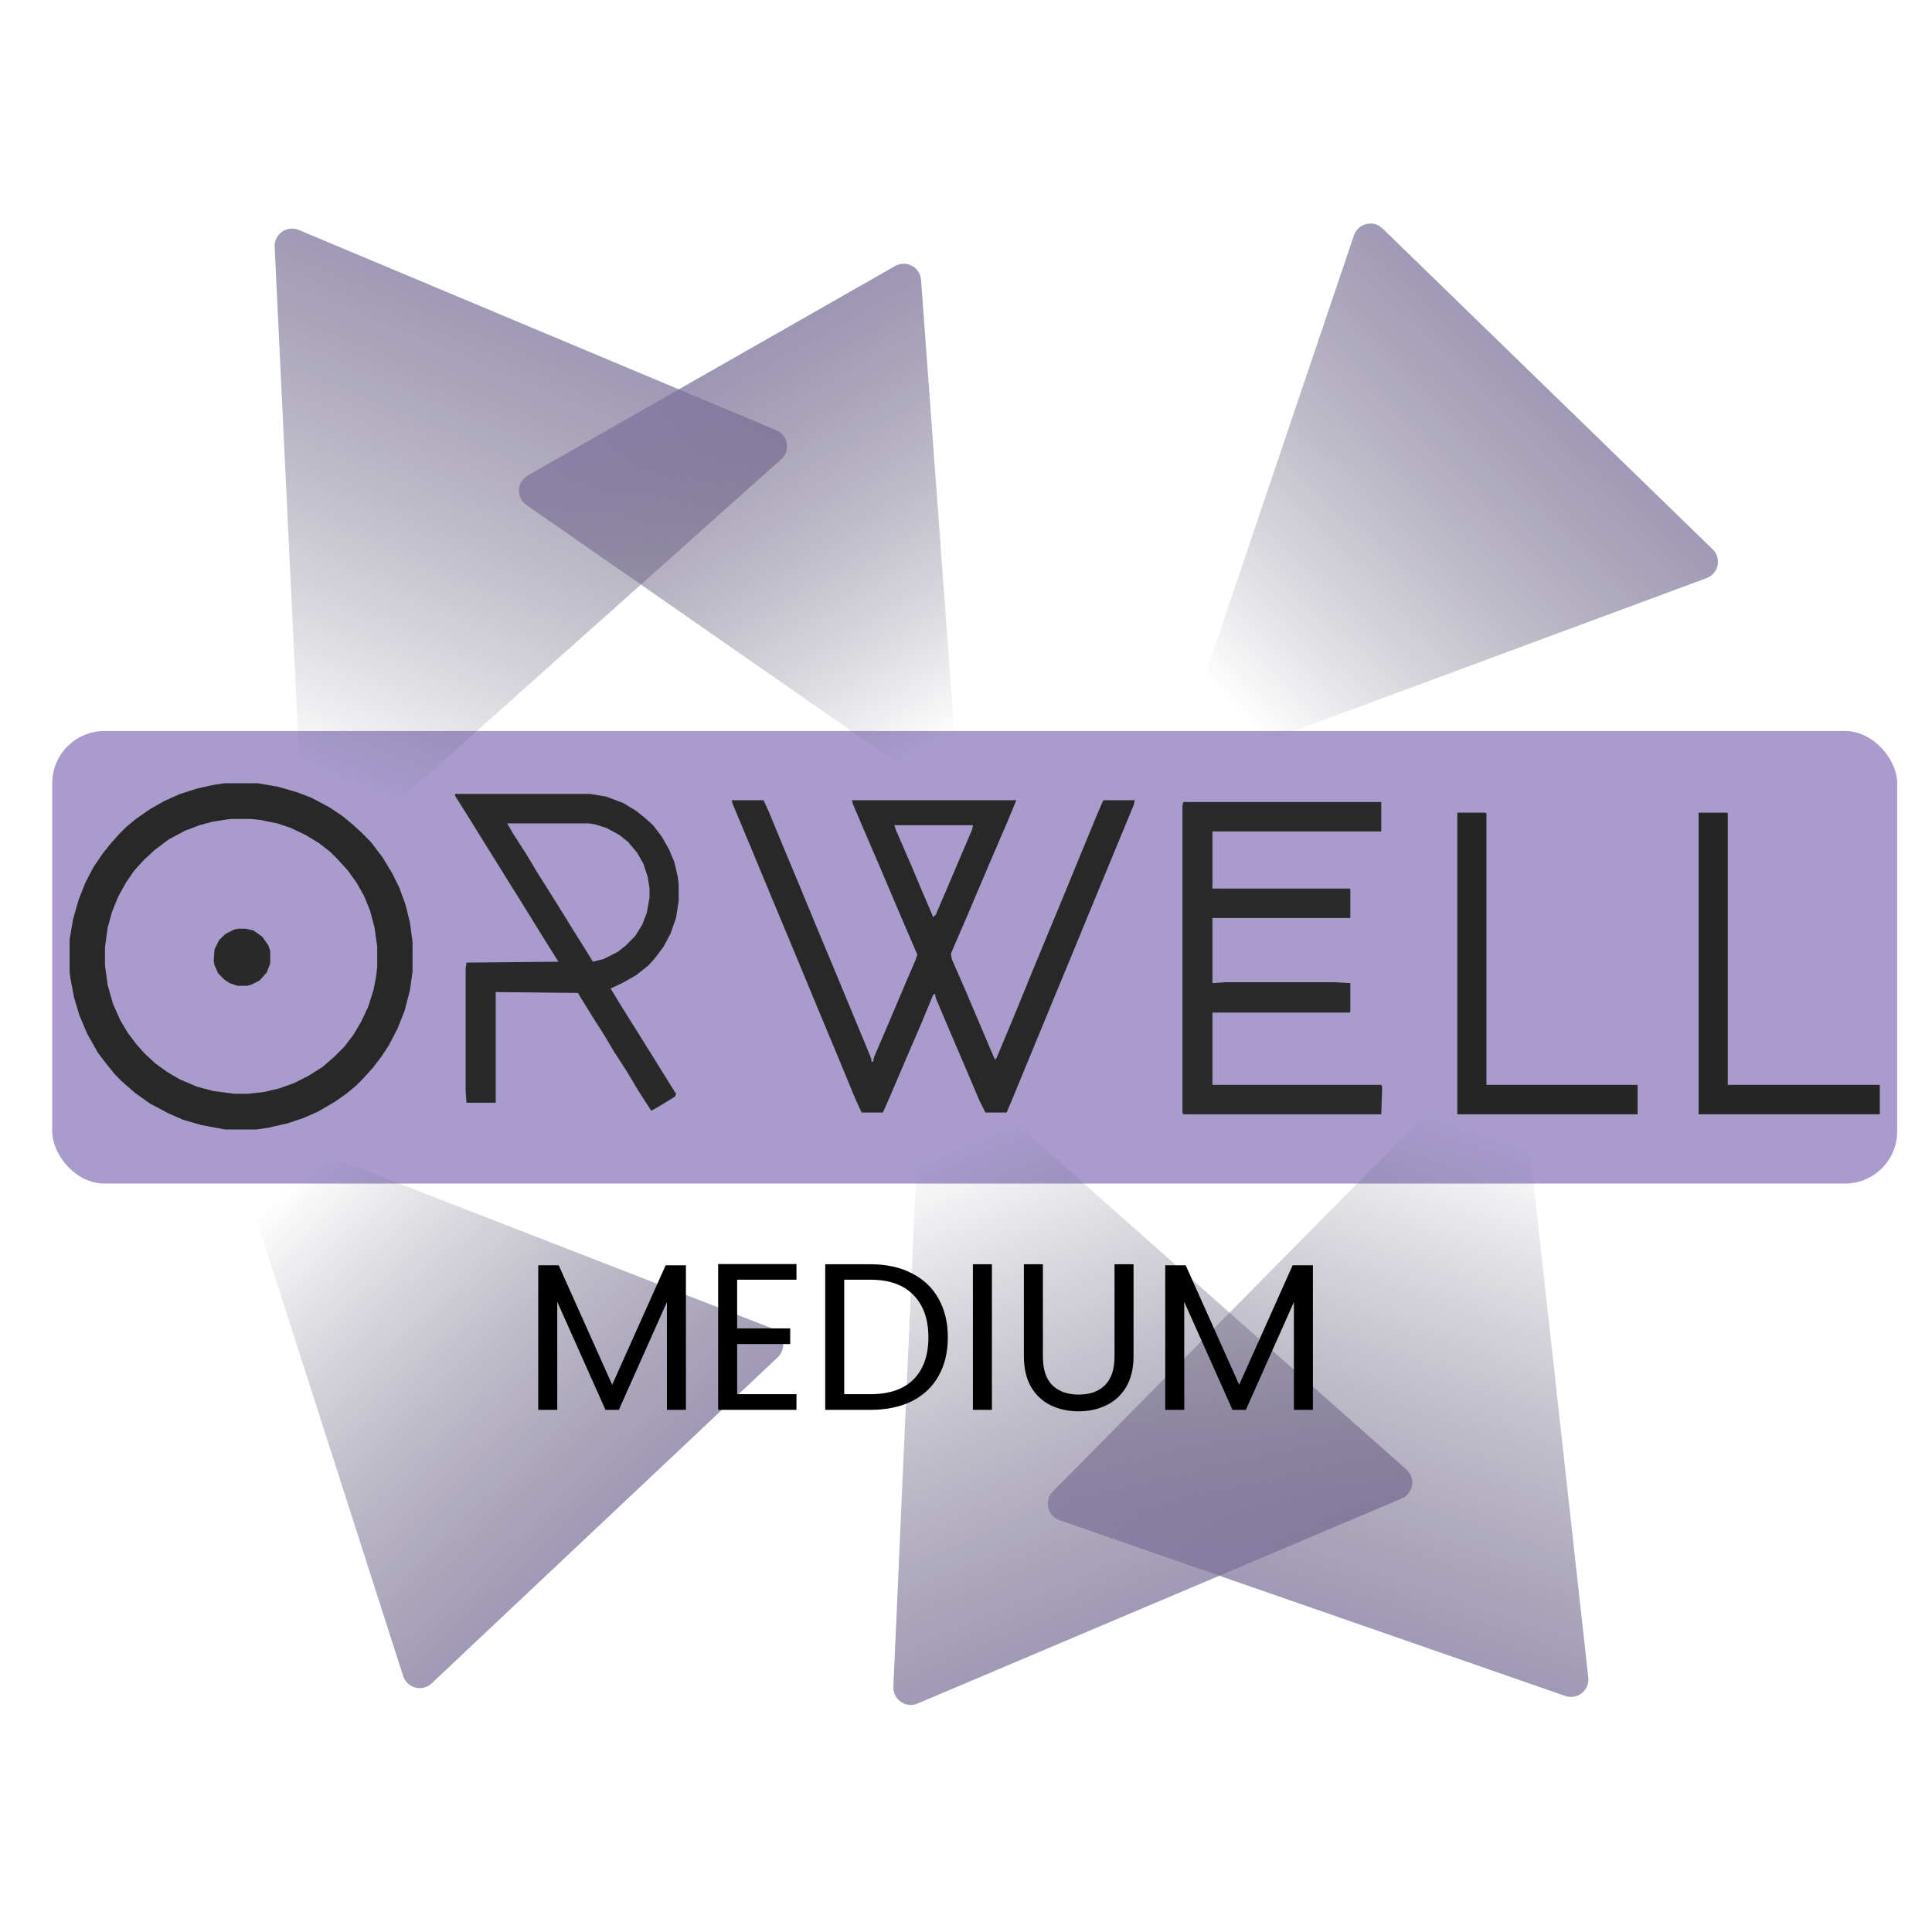 <svg width="111" height="111" viewBox="0 0 111 111" fill="none" xmlns="http://www.w3.org/2000/svg">
<rect opacity="0.49" x="3" y="42" width="106" height="26" rx="3" fill="#260781" fill-opacity="0.81"/>
<path d="M69.232 43.892C68.443 44.184 67.667 43.431 67.937 42.634L77.788 13.523C78.023 12.827 78.905 12.614 79.432 13.127L98.399 31.56C98.926 32.073 98.739 32.96 98.049 33.215L69.232 43.892Z" fill="url(#paint0_linear_1518_54)"/>
<path d="M13.454 66.069C13.196 65.268 13.983 64.526 14.768 64.831L44.36 76.319C45.046 76.585 45.219 77.475 44.684 77.979L24.8 96.715C24.265 97.219 23.387 96.993 23.162 96.293L13.454 66.069Z" fill="url(#paint1_linear_1518_54)"/>
<path d="M52.88 61.849C52.917 61.008 53.913 60.587 54.542 61.145L80.802 84.427C81.352 84.915 81.205 85.809 80.528 86.096L52.716 97.874C52.039 98.161 51.295 97.644 51.327 96.909L52.88 61.849Z" fill="url(#paint2_linear_1518_54)"/>
<path d="M85.612 60.265C86.203 59.666 87.225 60.021 87.317 60.858L91.252 96.384C91.333 97.115 90.624 97.68 89.93 97.439L60.873 87.339C60.179 87.097 59.973 86.214 60.49 85.691L85.612 60.265Z" fill="url(#paint3_linear_1518_54)"/>
<path d="M19.095 49.412C18.467 49.972 17.47 49.554 17.43 48.714L15.78 14.182C15.745 13.448 16.488 12.928 17.166 13.212L44.604 24.719C45.282 25.003 45.431 25.898 44.883 26.387L19.095 49.412Z" fill="url(#paint4_linear_1518_54)"/>
<path d="M54.986 44.236C55.048 45.075 54.109 45.611 53.418 45.13L30.242 29.009C29.638 28.59 29.679 27.684 30.317 27.32L51.425 15.285C52.063 14.921 52.863 15.347 52.917 16.08L54.986 44.236Z" fill="url(#paint5_linear_1518_54)"/>
<path d="M39.408 72.696V81H38.316V74.808L35.556 81H34.788L32.016 74.796V81H30.924V72.696H32.1L35.172 79.56L38.244 72.696H39.408ZM42.352 73.524V76.32H45.4V77.22H42.352V80.1H45.76V81H41.26V72.624H45.76V73.524H42.352ZM50.016 72.636C50.928 72.636 51.716 72.808 52.38 73.152C53.052 73.488 53.564 73.972 53.916 74.604C54.276 75.236 54.456 75.98 54.456 76.836C54.456 77.692 54.276 78.436 53.916 79.068C53.564 79.692 53.052 80.172 52.38 80.508C51.716 80.836 50.928 81 50.016 81H47.412V72.636H50.016ZM50.016 80.1C51.096 80.1 51.92 79.816 52.488 79.248C53.056 78.672 53.34 77.868 53.34 76.836C53.34 75.796 53.052 74.984 52.476 74.4C51.908 73.816 51.088 73.524 50.016 73.524H48.504V80.1H50.016ZM56.989 72.636V81H55.897V72.636H56.989ZM59.918 72.636V77.928C59.918 78.672 60.098 79.224 60.458 79.584C60.826 79.944 61.334 80.124 61.982 80.124C62.622 80.124 63.122 79.944 63.482 79.584C63.85 79.224 64.034 78.672 64.034 77.928V72.636H65.126V77.916C65.126 78.612 64.986 79.2 64.706 79.68C64.426 80.152 64.046 80.504 63.566 80.736C63.094 80.968 62.562 81.084 61.97 81.084C61.378 81.084 60.842 80.968 60.362 80.736C59.89 80.504 59.514 80.152 59.234 79.68C58.962 79.2 58.826 78.612 58.826 77.916V72.636H59.918ZM75.431 72.696V81H74.339V74.808L71.579 81H70.811L68.039 74.796V81H66.947V72.696H68.123L71.195 79.56L74.267 72.696H75.431Z" fill="black"/>
<path d="M42.039 45.974H43.867L44.172 46.641L44.934 48.486L45.898 50.794L46.914 53.254L47.879 55.562L49.707 59.971L50.063 60.842V60.996H50.164L50.215 60.74L50.875 59.202L52.094 56.331L52.602 55.151L52.703 54.844L51.688 52.485L50.469 49.614L49.606 47.615L48.996 46.179L48.945 45.974H58.391L57.883 47.205L56.867 49.563L55.649 52.434L54.785 54.434L54.633 54.792L54.684 55.1L55.598 57.202L56.969 60.432L57.172 60.894L57.274 60.74L58.239 58.433L59.203 56.074L60.219 53.613L61.133 51.409L61.996 49.307L63.012 46.846L63.367 46.025L63.418 45.974H65.196L65.145 46.23L64.231 48.435L62.453 52.742L61.59 54.844L60.676 57.048L58.137 63.201L57.832 63.919H56.614L56.258 63.201L55.649 61.765L54.531 59.15L53.77 57.356L53.719 57.1L53.617 57.151L52.957 58.74L51.789 61.458L50.977 63.355L50.723 63.919H49.504L49.148 63.149L48.133 60.688L47.168 58.381L45.34 53.972L44.375 51.665L43.461 49.461L42.648 47.512L42.09 46.179L42.039 45.974ZM51.383 47.41L51.484 47.717L52.399 49.819L52.957 51.152L53.617 52.69L53.77 52.537L54.43 50.998L55.039 49.563L55.852 47.666L55.903 47.41H51.383Z" fill="#282828"/>
<path d="M12.887 45H14.817L15.985 45.205L17.051 45.513L17.863 45.82L18.93 46.384L19.692 46.897L20.25 47.358L20.758 47.82L21.317 48.384L21.977 49.255L22.535 50.178L22.942 50.998L23.297 51.973L23.551 52.998L23.703 54.126V55.818L23.551 56.895L23.246 58.074L22.84 59.099L22.332 60.073L21.926 60.688L21.418 61.355L20.809 62.022L20.453 62.38L19.895 62.842L19.235 63.303L18.27 63.867L17.457 64.226L16.543 64.534L15.426 64.79L14.715 64.893H12.938L11.566 64.636L10.5 64.329L9.688 63.97L8.621 63.406L7.758 62.791L6.996 62.124L6.59 61.714L6.133 61.15L5.625 60.483L5.016 59.407L4.559 58.33L4.254 57.305L4.051 56.228L4 55.869V53.972L4.203 52.793L4.508 51.716L4.914 50.691L5.371 49.819L5.93 48.999L6.387 48.435L6.844 47.922L7.25 47.512L7.809 47.051L8.621 46.487L9.434 46.025L10.348 45.615L11.313 45.308L12.227 45.102L12.887 45ZM13.242 47.051L12.227 47.205L11.465 47.41L10.652 47.717L9.688 48.23L8.875 48.845L8.266 49.409L7.707 50.024L7.25 50.691L6.793 51.511L6.438 52.383L6.184 53.306L6.031 54.434V55.459L6.184 56.587L6.488 57.664L6.895 58.586L7.352 59.355L7.859 60.022L8.316 60.535L8.926 61.099L9.637 61.611L10.348 62.022L11.313 62.432L12.277 62.688L13.496 62.842H14.258L15.172 62.739L16.035 62.534L16.899 62.227L17.711 61.816L18.524 61.304L19.235 60.688L19.793 60.124L20.301 59.458L20.758 58.689L21.164 57.817L21.469 56.843L21.621 56.023L21.672 55.51V54.382L21.52 53.306L21.266 52.331L20.91 51.46L20.504 50.742L19.996 50.024L19.387 49.358L18.981 48.948L18.32 48.435L17.559 47.974L16.695 47.563L15.934 47.307L14.918 47.102L14.41 47.051H13.242Z" fill="#282828"/>
<path d="M67.984 46.077H79.359V47.769H69.66V51.05H77.531L77.582 51.101V52.742H69.66V56.484L70.371 56.433H76.668L77.582 56.484V58.125L77.531 58.176H69.66V62.329H79.359L79.41 62.432L79.359 64.021H67.984L67.934 63.919V46.282L67.984 46.077Z" fill="#2A2A2A"/>
<path d="M26.145 45.615H33.914L34.828 45.769L35.793 46.128L36.555 46.589L37.063 46.999L37.52 47.41L38.028 48.076L38.434 48.794L38.739 49.512L38.942 50.383L38.992 50.794V51.768L38.84 52.742L38.535 53.613L38.129 54.382L37.672 54.998L37.266 55.459L36.555 56.023L35.742 56.484L35.082 56.792L35.641 57.715L37.469 60.637L38.231 61.868L38.84 62.842L38.789 62.996L37.875 63.56L37.418 63.816L36.656 62.637L36.047 61.611L35.285 60.432L34.676 59.407L34.117 58.535L33.356 57.305L33.203 57.048L28.48 56.997V63.355H26.805L26.754 62.739V55.613L26.805 55.305L32.086 55.254L31.375 54.126L29.852 51.665L29.242 50.691L28.48 49.461L27.871 48.486L27.109 47.256L26.5 46.282L26.145 45.718V45.615ZM29.141 47.307L29.496 47.922L30.258 49.102L30.867 50.127L31.578 51.255L32.188 52.229L32.949 53.459L33.559 54.434L34.066 55.254L34.676 55.1L35.488 54.69L35.946 54.331L36.504 53.767L36.91 53.101L37.164 52.434L37.317 51.562V51.05L37.215 50.383L36.961 49.614L36.606 48.999L36.098 48.384L35.59 47.974L34.828 47.563L34.168 47.358L33.813 47.307H29.141Z" fill="#292929"/>
<path d="M97.59 46.692H99.266V62.329H108V64.021H97.59V46.692Z" fill="#262626"/>
<path d="M83.727 46.692H85.352L85.402 46.743V62.329H94.086V64.021H83.727V46.692Z" fill="#262626"/>
<path d="M13.699 53.357H14.105L14.562 53.459L15.07 53.818L15.426 54.331L15.527 54.639V55.356L15.324 55.869L14.918 56.331L14.41 56.587L14.156 56.638H13.649L13.191 56.484L12.887 56.279L12.531 55.92L12.328 55.459L12.277 55.203L12.328 54.536L12.582 54.023L12.938 53.665L13.445 53.408L13.699 53.357Z" fill="#292929"/>
<defs>
<linearGradient id="paint0_linear_1518_54" x1="71.016" y1="40.781" x2="96.132" y2="14.918" gradientUnits="userSpaceOnUse">
<stop stop-color="#403B50" stop-opacity="0"/>
<stop offset="1" stop-color="#9286B6"/>
</linearGradient>
<linearGradient id="paint1_linear_1518_54" x1="16.591" y1="68.103" x2="42.052" y2="95.105" gradientUnits="userSpaceOnUse">
<stop stop-color="#403B50" stop-opacity="0"/>
<stop offset="1" stop-color="#9286B6"/>
</linearGradient>
<linearGradient id="paint2_linear_1518_54" x1="55.317" y1="65.329" x2="71.172" y2="102.729" gradientUnits="userSpaceOnUse">
<stop stop-color="#403B50" stop-opacity="0"/>
<stop offset="1" stop-color="#9286B6"/>
</linearGradient>
<linearGradient id="paint3_linear_1518_54" x1="85.052" y1="64.576" x2="71.507" y2="103.594" gradientUnits="userSpaceOnUse">
<stop stop-color="#403B50" stop-opacity="0"/>
<stop offset="1" stop-color="#9286B6"/>
</linearGradient>
<linearGradient id="paint4_linear_1518_54" x1="19.852" y1="45.313" x2="35.337" y2="8.351" gradientUnits="userSpaceOnUse">
<stop stop-color="#403B50" stop-opacity="0"/>
<stop offset="1" stop-color="#9286B6"/>
</linearGradient>
<linearGradient id="paint5_linear_1518_54" x1="50.348" y1="44.892" x2="33.777" y2="15.854" gradientUnits="userSpaceOnUse">
<stop stop-color="#403B50" stop-opacity="0"/>
<stop offset="1" stop-color="#9286B6"/>
</linearGradient>
</defs>
</svg>
